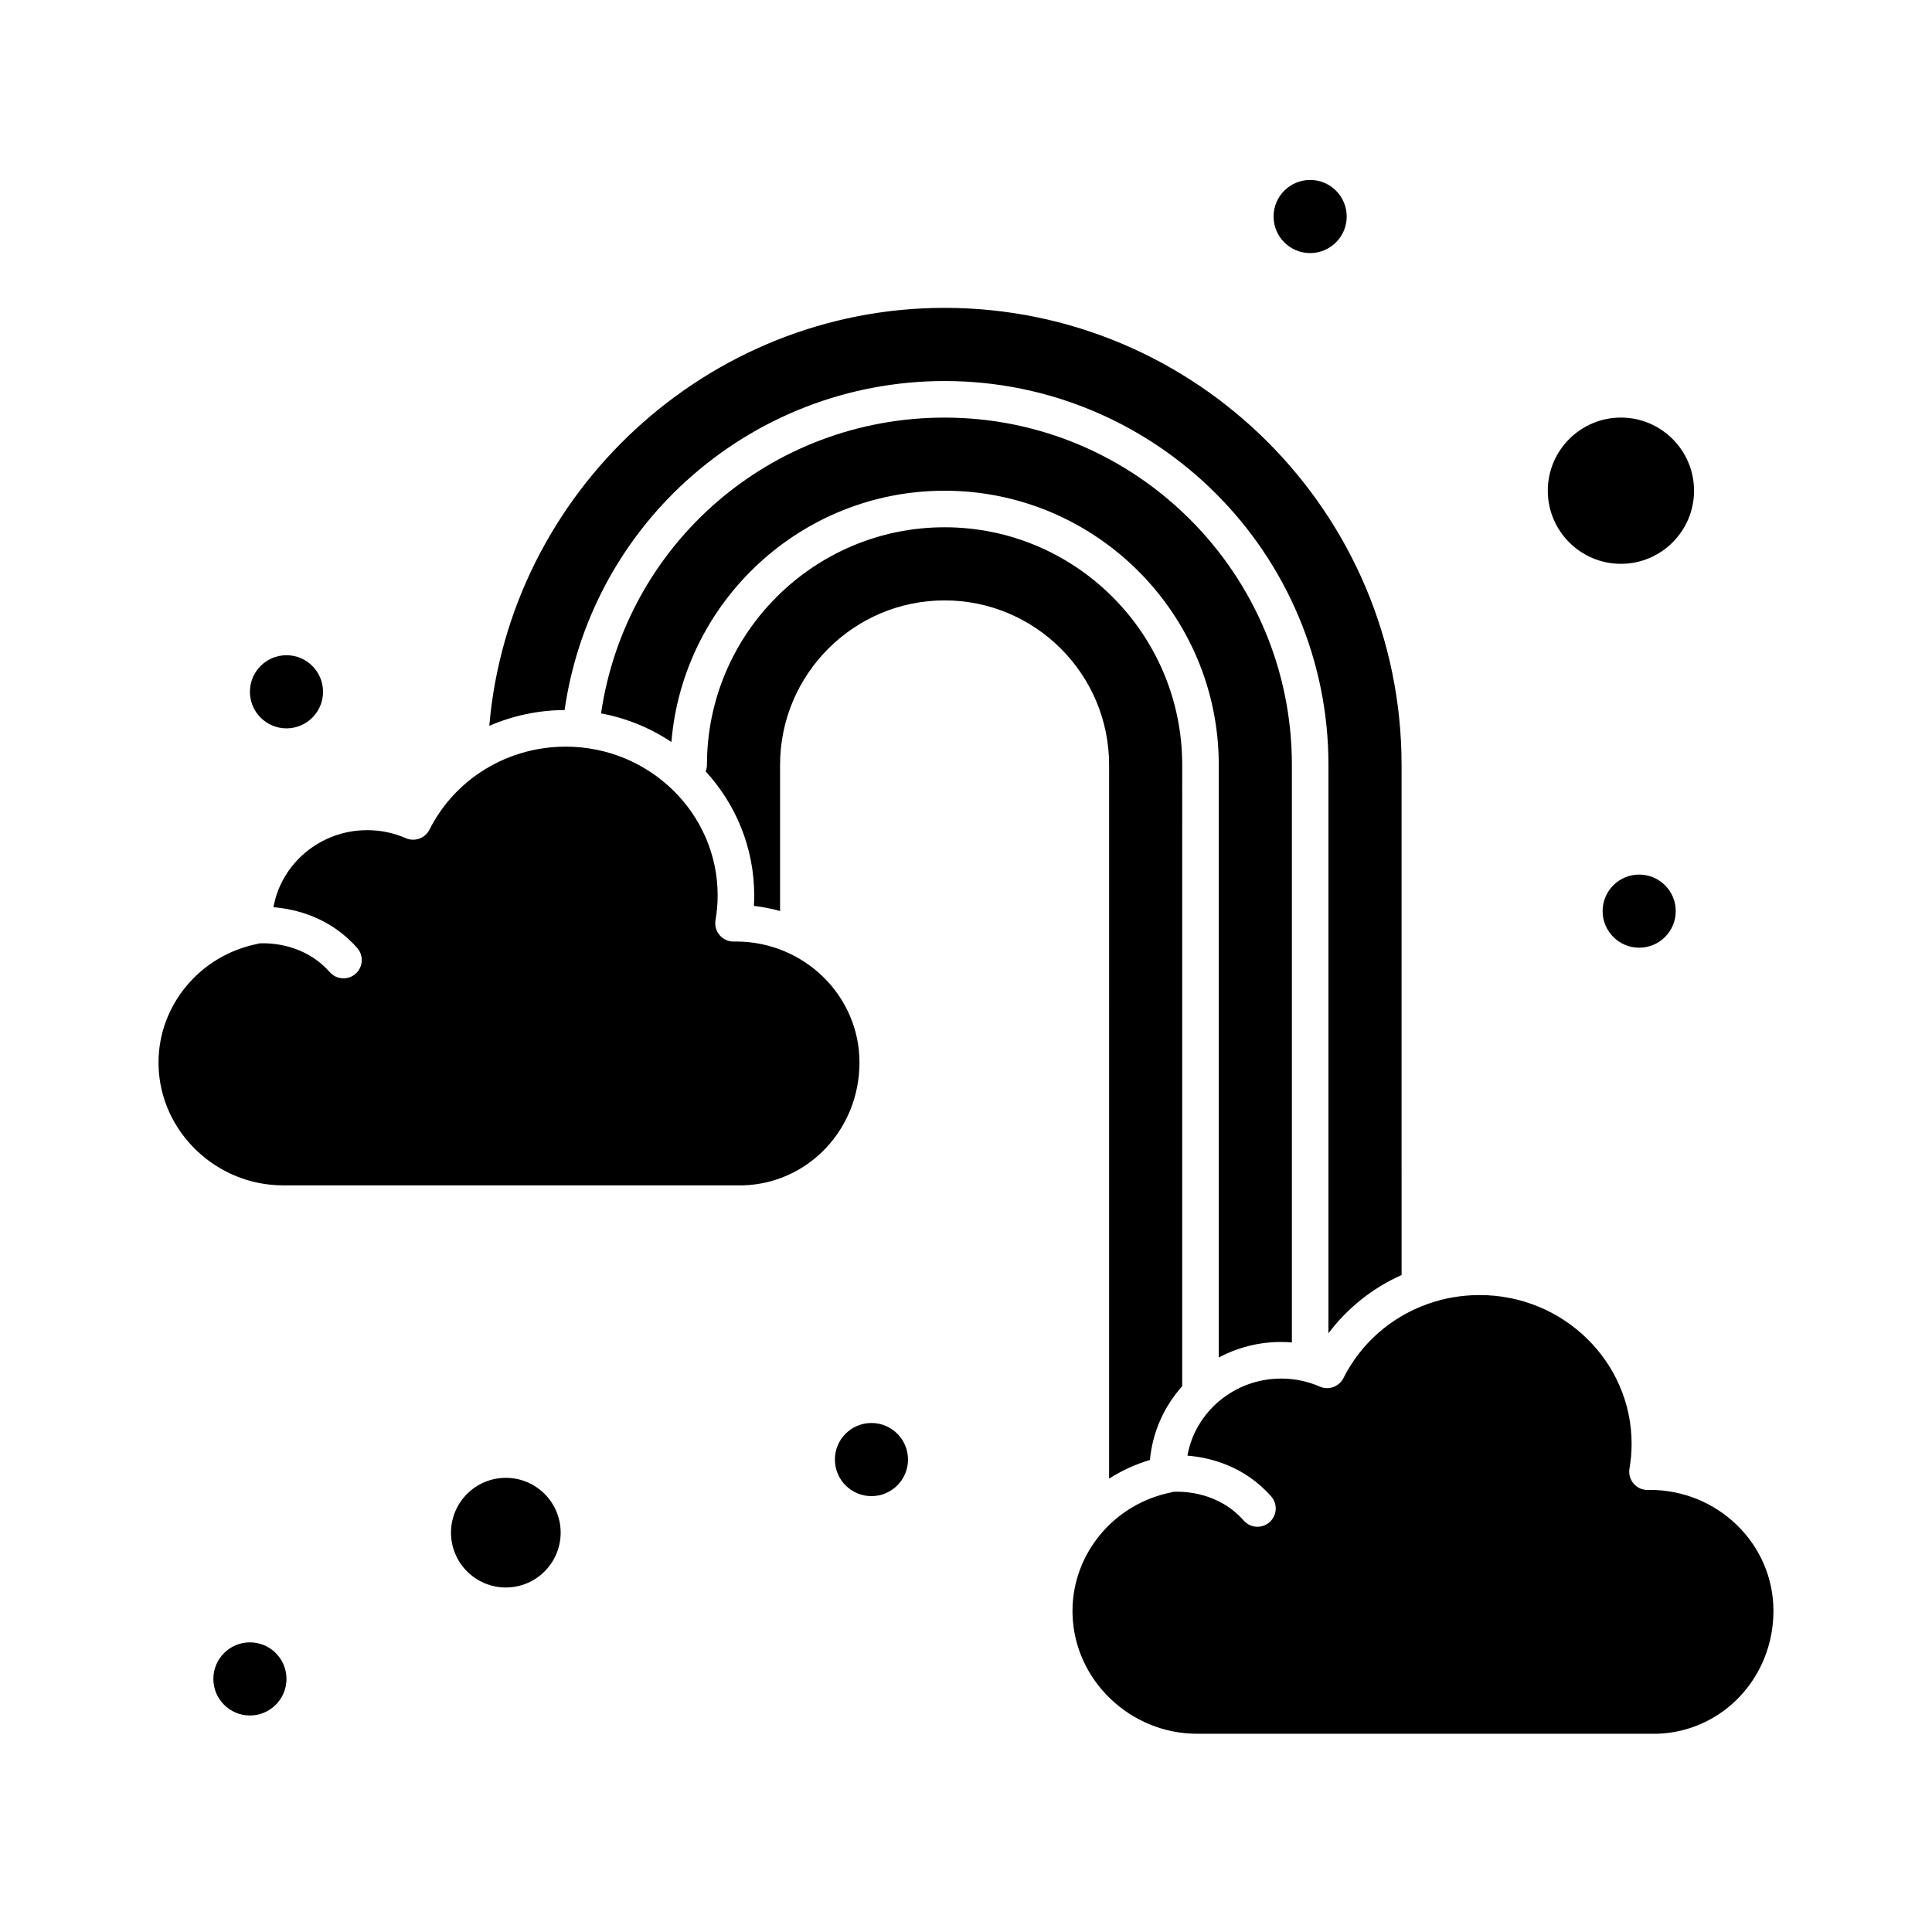 <?xml version="1.0" encoding="UTF-8"?>
<!-- Uploaded to: SVG Repo, www.svgrepo.com, Generator: SVG Repo Mixer Tools -->
<svg fill="#000000" width="800px" height="800px" version="1.1" viewBox="144 144 512 512" xmlns="http://www.w3.org/2000/svg">
 <g>
  <path d="m573.56 293.42c10.684 0 19.379-8.691 19.379-19.379 0-10.684-8.691-19.379-19.379-19.379-10.684 0-19.379 8.691-19.379 19.379 0.004 10.688 8.695 19.379 19.379 19.379z"/>
  <path d="m325.84 271.48c18.766-17.094 43.086-26.504 68.484-26.504 56.094 0 101.73 45.637 101.73 101.73v150.63c5.078-6.758 11.75-12.035 19.379-15.438l-0.004-135.2c0-66.777-54.328-121.11-121.11-121.11-62.93 0-115.36 48.961-120.65 110.77 6.16-2.676 12.918-4.148 19.957-4.191 3.34-23.297 14.668-44.719 32.215-60.699z"/>
  <path d="m483.52 499.64c0.953 0 1.898 0.047 2.84 0.121l0.004-153.05c0-50.754-41.289-92.043-92.043-92.043-46.02 0-84.398 33.395-91.039 78.387 6.801 1.273 13.121 3.894 18.645 7.59 3.098-37.238 34.371-66.598 72.395-66.598 40.066 0 72.664 32.598 72.664 72.664v157.04c4.926-2.621 10.555-4.117 16.535-4.117z"/>
  <path d="m278.05 535.64c-8.012 0-14.531 6.519-14.531 14.531s6.519 14.531 14.531 14.531c8.012 0 14.531-6.519 14.531-14.531 0.004-8.012-6.516-14.531-14.531-14.531z"/>
  <path d="m581.24 538.84-0.551 0.016c-1.434 0.035-2.824-0.594-3.762-1.688-0.941-1.098-1.344-2.551-1.098-3.973 0.375-2.199 0.566-4.41 0.566-6.574 0-21.734-18.059-39.418-40.258-39.418-4.844 0-9.527 0.832-13.891 2.391-0.082 0.039-0.168 0.066-0.254 0.102-9.426 3.441-17.316 10.281-21.969 19.508-1.156 2.293-3.902 3.289-6.258 2.258-3.242-1.41-6.688-2.125-10.246-2.125-12.43 0-22.781 8.84-24.844 20.422 5.863 0.477 15.004 2.641 22.195 10.797 1.77 2.008 1.578 5.066-0.43 6.84-0.922 0.812-2.062 1.211-3.203 1.211-1.344 0-2.68-0.555-3.637-1.641-6.644-7.539-15.812-7.762-18.676-7.625-0.172 0.055-0.336 0.117-0.516 0.152-15.172 3.016-26.184 16.219-26.184 31.398 0 0.309 0.004 0.617 0.012 0.926 0.465 17.445 15.277 31.648 33.016 31.648h121.96c17.258-0.578 30.77-14.875 30.77-32.582 0-17.672-14.688-32.043-32.742-32.043z"/>
  <path d="m437.92 535.85c3.309-2.117 6.941-3.793 10.828-4.941 0.676-7.457 3.793-14.23 8.547-19.559l0.004-164.64c0-34.727-28.25-62.977-62.977-62.977-34.727 0-62.977 28.25-62.977 62.977 0 0.609-0.125 1.188-0.332 1.723 7.988 8.707 12.859 20.23 12.859 32.852 0 0.926-0.027 1.859-0.082 2.793 2.375 0.262 4.691 0.727 6.934 1.359v-38.727c0-24.039 19.559-43.598 43.598-43.598 24.039 0 43.598 19.559 43.598 43.598z"/>
  <path d="m339.03 393.51-0.566 0.016c-1.441 0.02-2.816-0.598-3.754-1.695-0.938-1.094-1.34-2.551-1.094-3.969 0.379-2.203 0.57-4.414 0.57-6.574 0-21.734-18.059-39.418-40.258-39.418-8.305 0-16.137 2.461-22.676 6.828-0.141 0.102-0.281 0.199-0.434 0.285-5.418 3.723-9.926 8.777-13.004 14.883-1.156 2.293-3.902 3.285-6.258 2.262-3.242-1.41-6.688-2.129-10.246-2.129-12.43 0-22.777 8.84-24.844 20.422 5.863 0.477 15.008 2.641 22.195 10.797 1.77 2.008 1.578 5.066-0.43 6.84-0.922 0.812-2.062 1.211-3.203 1.211-1.344 0-2.68-0.555-3.637-1.641-6.644-7.539-15.805-7.762-18.672-7.629-0.172 0.055-0.34 0.117-0.52 0.152-15.176 3.016-26.188 16.219-26.188 31.398 0 0.309 0.004 0.617 0.012 0.926 0.469 17.457 15.277 31.656 33.016 31.656h121.96c17.258-0.578 30.77-14.875 30.77-32.582 0-17.668-14.688-32.039-32.742-32.039z"/>
  <path d="m229.61 327.33c0 5.352-4.34 9.691-9.691 9.691-5.348 0-9.688-4.34-9.688-9.691 0-5.348 4.34-9.688 9.688-9.688 5.352 0 9.691 4.34 9.691 9.688"/>
  <path d="m588.09 385.46c0 5.352-4.34 9.688-9.691 9.688-5.348 0-9.688-4.336-9.688-9.688 0-5.352 4.34-9.688 9.688-9.688 5.352 0 9.691 4.336 9.691 9.688"/>
  <path d="m384.63 530.8c0 5.348-4.336 9.688-9.688 9.688-5.352 0-9.688-4.34-9.688-9.688 0-5.352 4.336-9.691 9.688-9.691 5.352 0 9.688 4.34 9.688 9.691"/>
  <path d="m219.92 588.93c0 5.352-4.336 9.691-9.688 9.691s-9.688-4.34-9.688-9.691c0-5.348 4.336-9.688 9.688-9.688s9.688 4.34 9.688 9.688"/>
  <path d="m500.89 201.38c0 5.348-4.336 9.688-9.688 9.688-5.352 0-9.688-4.34-9.688-9.688 0-5.352 4.336-9.691 9.688-9.691 5.352 0 9.688 4.34 9.688 9.691"/>
 </g>
</svg>